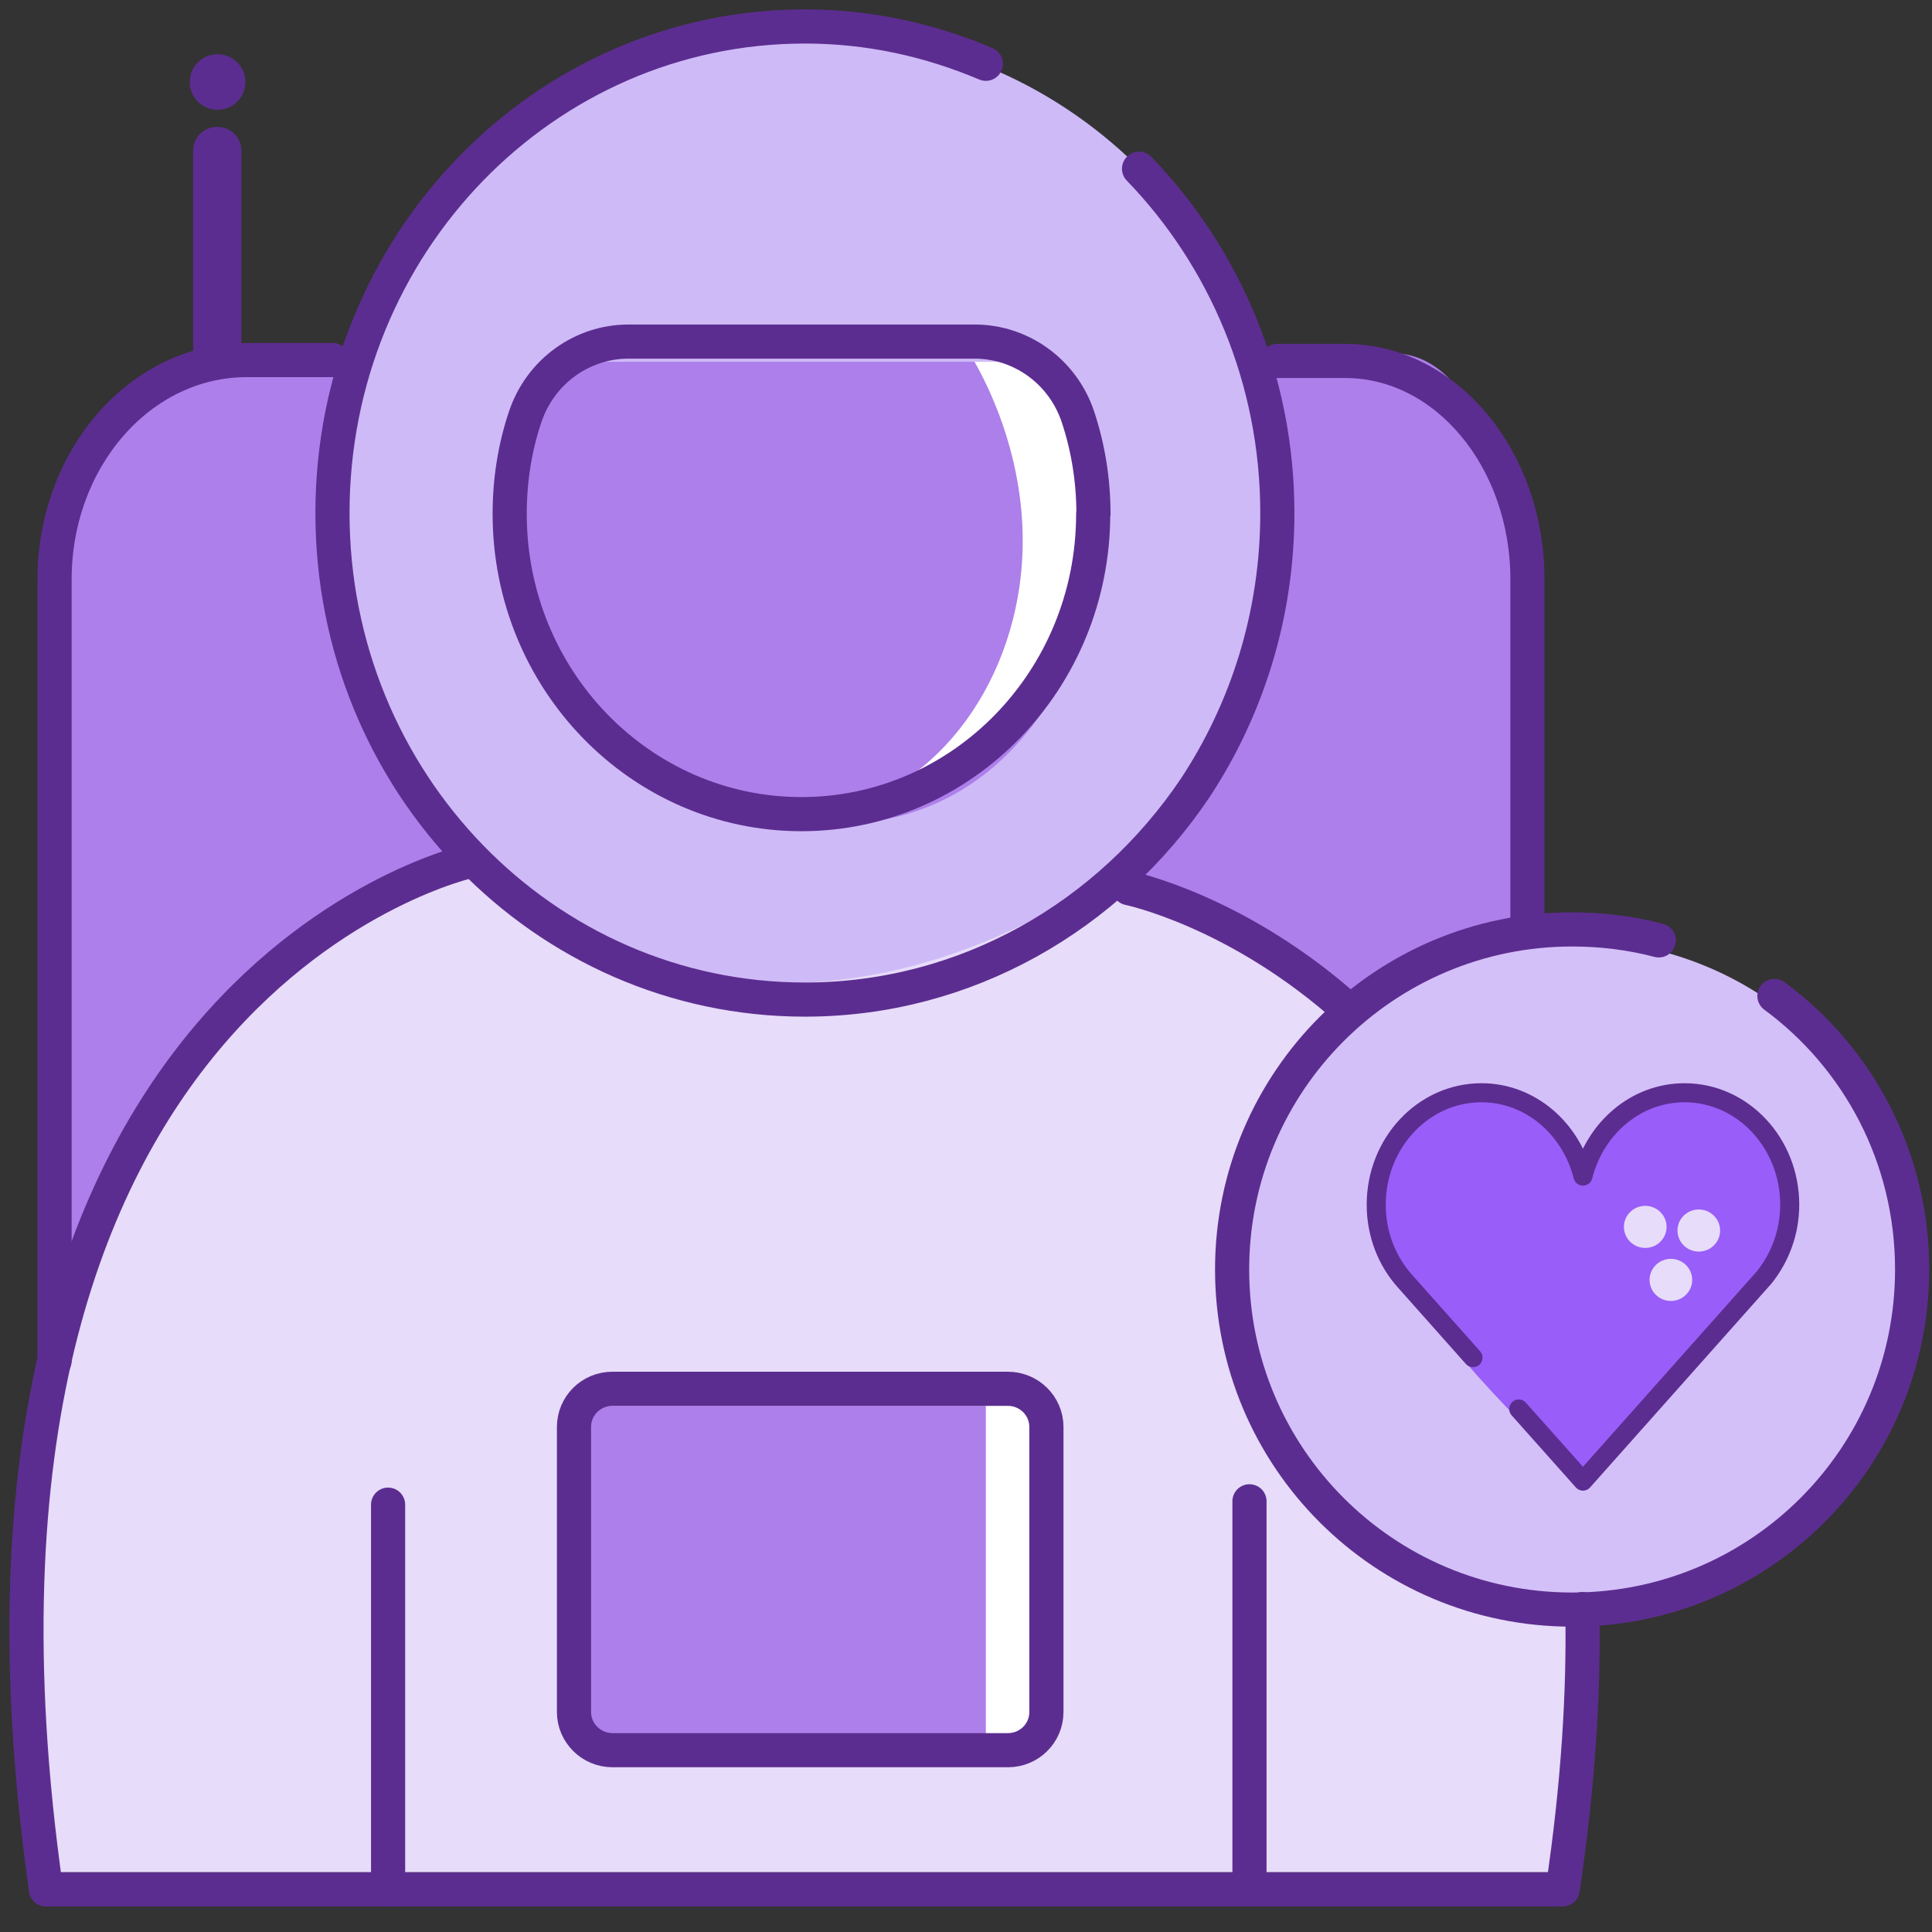 <svg width="73" height="73" viewBox="0 0 73 73" fill="none" xmlns="http://www.w3.org/2000/svg">
<rect x="0" y="0" width="73" height="73" fill="#333333" stroke="none"/>
<path d="M51.88 13.426L8.473 13.14C8.473 13.14 2.516 14.698 2.516 21.388V49.018L16.009 32.447C16.009 32.447 34.242 42.074 42.065 32.68C42.065 32.68 55.993 40.78 57.095 49.156C57.095 49.156 61.367 11.39 51.88 13.426Z" fill="#AD7FEA"/>
<path d="M30.787 37.589C40.528 37.589 48.425 29.453 48.425 19.417C48.425 9.38 40.528 1.244 30.787 1.244C21.046 1.244 13.148 9.38 13.148 19.417C13.148 29.453 21.046 37.589 30.787 37.589Z" fill="#CEBAF7"/>
<path d="M41.901 33.093C41.901 33.093 64.225 39.889 58.617 70.742H2.045C2.045 70.742 -3.732 40.154 16.822 32.16C16.822 32.16 27.167 42.741 41.901 33.093Z" fill="#E7DCF9"/>
<path d="M39.293 53.122H21.898V66.004H39.293V53.122Z" fill="#AD7FEA"/>
<path d="M38.978 52.454H37.25V66.311H38.978V52.454Z" fill="white"/>
<path d="M59.516 60.384C66.524 60.384 72.205 54.821 72.205 47.958C72.205 41.096 66.524 35.532 59.516 35.532C52.509 35.532 46.828 41.096 46.828 47.958C46.828 54.821 52.509 60.384 59.516 60.384Z" fill="#D4C0F9"/>
<path d="M38.733 13.67H21.221C21.221 13.67 13.865 25.248 26.214 30.04C38.563 34.832 42.337 22.661 41.361 19.12C40.386 15.578 42.888 17.031 38.733 13.67Z" fill="#AD7FEA"/>
<path d="M36.822 13.67C37.224 14.38 38.995 17.603 38.581 21.664C38.104 26.414 34.818 30.443 30.578 30.719C30.949 30.803 35.783 31.768 38.889 26.721C39.885 25.11 40.638 22.862 40.903 19.756L39.949 13.67H36.811H36.822Z" fill="white"/>
<path d="M59.804 55.963L67.616 47.12C67.616 47.12 68.199 42.392 65.04 41.427C61.881 40.462 59.793 44.427 59.793 44.427C59.793 44.427 58.998 39.327 53.486 42.126C53.486 42.126 50.105 44.31 52.977 48.424C55.85 52.538 59.793 55.952 59.793 55.952L59.804 55.963Z" fill="#995DF9"/>
<path d="M64.188 47.291C64.633 47.291 64.994 46.934 64.994 46.495C64.994 46.056 64.633 45.7 64.188 45.7C63.743 45.7 63.383 46.056 63.383 46.495C63.383 46.934 63.743 47.291 64.188 47.291Z" fill="#E7DCF9"/>
<path d="M62.165 47.153C62.61 47.153 62.971 46.797 62.971 46.358C62.971 45.919 62.61 45.562 62.165 45.562C61.72 45.562 61.359 45.919 61.359 46.358C61.359 46.797 61.72 47.153 62.165 47.153Z" fill="#E7DCF9"/>
<path d="M63.134 49.156C63.579 49.156 63.939 48.8 63.939 48.361C63.939 47.921 63.579 47.565 63.134 47.565C62.689 47.565 62.328 47.921 62.328 48.361C62.328 48.8 62.689 49.156 63.134 49.156Z" fill="#E7DCF9"/>
<path d="M43.038 6.375C46.26 9.705 48.264 14.317 48.264 19.385C48.264 23.244 47.108 26.817 45.158 29.775C41.904 34.61 36.508 37.769 30.413 37.769C20.555 37.769 12.562 29.542 12.562 19.385C12.562 9.227 20.544 1 30.413 1C32.84 1 35.119 1.509 37.25 2.41" stroke="#5C2D90" stroke-width="1.29" stroke-linecap="round" stroke-linejoin="round"/>
<path d="M48.258 13.638H50.823C54.639 13.638 57.713 17.349 57.713 21.886V35.214" stroke="#5C2D90" stroke-width="1.29" stroke-linecap="round" stroke-linejoin="round"/>
<path d="M2.062 51.424V21.897C2.062 17.316 5.306 13.605 9.324 13.605H12.567" stroke="#5C2D90" stroke-width="1.29" stroke-linecap="round" stroke-linejoin="round"/>
<path d="M38.086 52.475H23.14C22.334 52.475 21.688 53.121 21.688 53.916V64.689C21.688 65.484 22.345 66.13 23.14 66.13H38.086C38.891 66.13 39.538 65.484 39.538 64.689V53.916C39.538 53.121 38.881 52.475 38.086 52.475Z" stroke="#5C2D90" stroke-width="1.29" stroke-linecap="round" stroke-linejoin="round"/>
<path d="M41.306 19.417C41.306 25.683 36.366 30.762 30.282 30.762C24.197 30.762 19.258 25.683 19.258 19.417C19.258 18.134 19.459 16.894 19.841 15.759C20.424 14.01 22.024 12.907 23.742 12.907H36.833C38.55 12.907 40.151 14.01 40.733 15.759C41.115 16.915 41.316 18.145 41.316 19.417H41.306Z" stroke="#5C2D90" stroke-width="1.29" stroke-linecap="round" stroke-linejoin="round"/>
<path d="M8.219 4.796H8.198C7.7 4.796 7.297 5.199 7.297 5.686V13.352C7.297 13.85 7.7 14.243 8.198 14.243H8.219C8.717 14.243 9.12 13.84 9.12 13.352V5.686C9.12 5.188 8.717 4.796 8.219 4.796Z" fill="#5C2D90"/>
<path d="M8.221 4.149C8.804 4.149 9.271 3.683 9.271 3.099C9.271 2.516 8.804 2.05 8.221 2.05C7.638 2.05 7.172 2.516 7.172 3.099C7.172 3.683 7.638 4.149 8.221 4.149Z" fill="#5C2D90"/>
<path d="M42.656 33.56C42.656 33.56 46.79 34.408 51.009 38.214" stroke="#5C2D90" stroke-width="1.29" stroke-linecap="round" stroke-linejoin="round"/>
<path d="M1.742 71.39H59.046C59.629 67.467 59.852 63.947 59.788 60.798" stroke="#5C2D90" stroke-width="1.29" stroke-linecap="round" stroke-linejoin="round"/>
<path d="M17.808 32.522C17.808 32.522 -3.148 37.038 1.739 71.39" stroke="#5C2D90" stroke-width="1.29" stroke-linecap="round" stroke-linejoin="round"/>
<path d="M47.211 56.726V71.389" stroke="#5C2D90" stroke-width="1.29" stroke-linecap="round" stroke-linejoin="round"/>
<path d="M14.664 56.853V71.389" stroke="#5C2D90" stroke-width="1.29" stroke-linecap="round" stroke-linejoin="round"/>
<path d="M67.045 37.631C70.214 39.964 72.249 43.727 72.249 47.968C72.249 55.072 66.504 60.818 59.402 60.818C52.3 60.818 46.555 55.072 46.555 47.968C46.555 40.865 52.31 35.118 59.402 35.118C60.526 35.118 61.628 35.256 62.677 35.532" stroke="#5C2D90" stroke-width="1.29" stroke-linecap="round" stroke-linejoin="round"/>
<path d="M55.657 51.298L53.092 48.414C52.413 47.661 52 46.643 52 45.519C52 43.187 53.781 41.289 55.975 41.289C57.819 41.289 59.356 42.636 59.812 44.438C60.268 42.636 61.805 41.289 63.65 41.289C65.844 41.289 67.624 43.187 67.624 45.519C67.624 46.569 67.254 47.523 66.66 48.266L59.812 55.963L57.385 53.238" stroke="#5C2D90" stroke-width="0.72" stroke-linecap="round" stroke-linejoin="round"/>
</svg>

